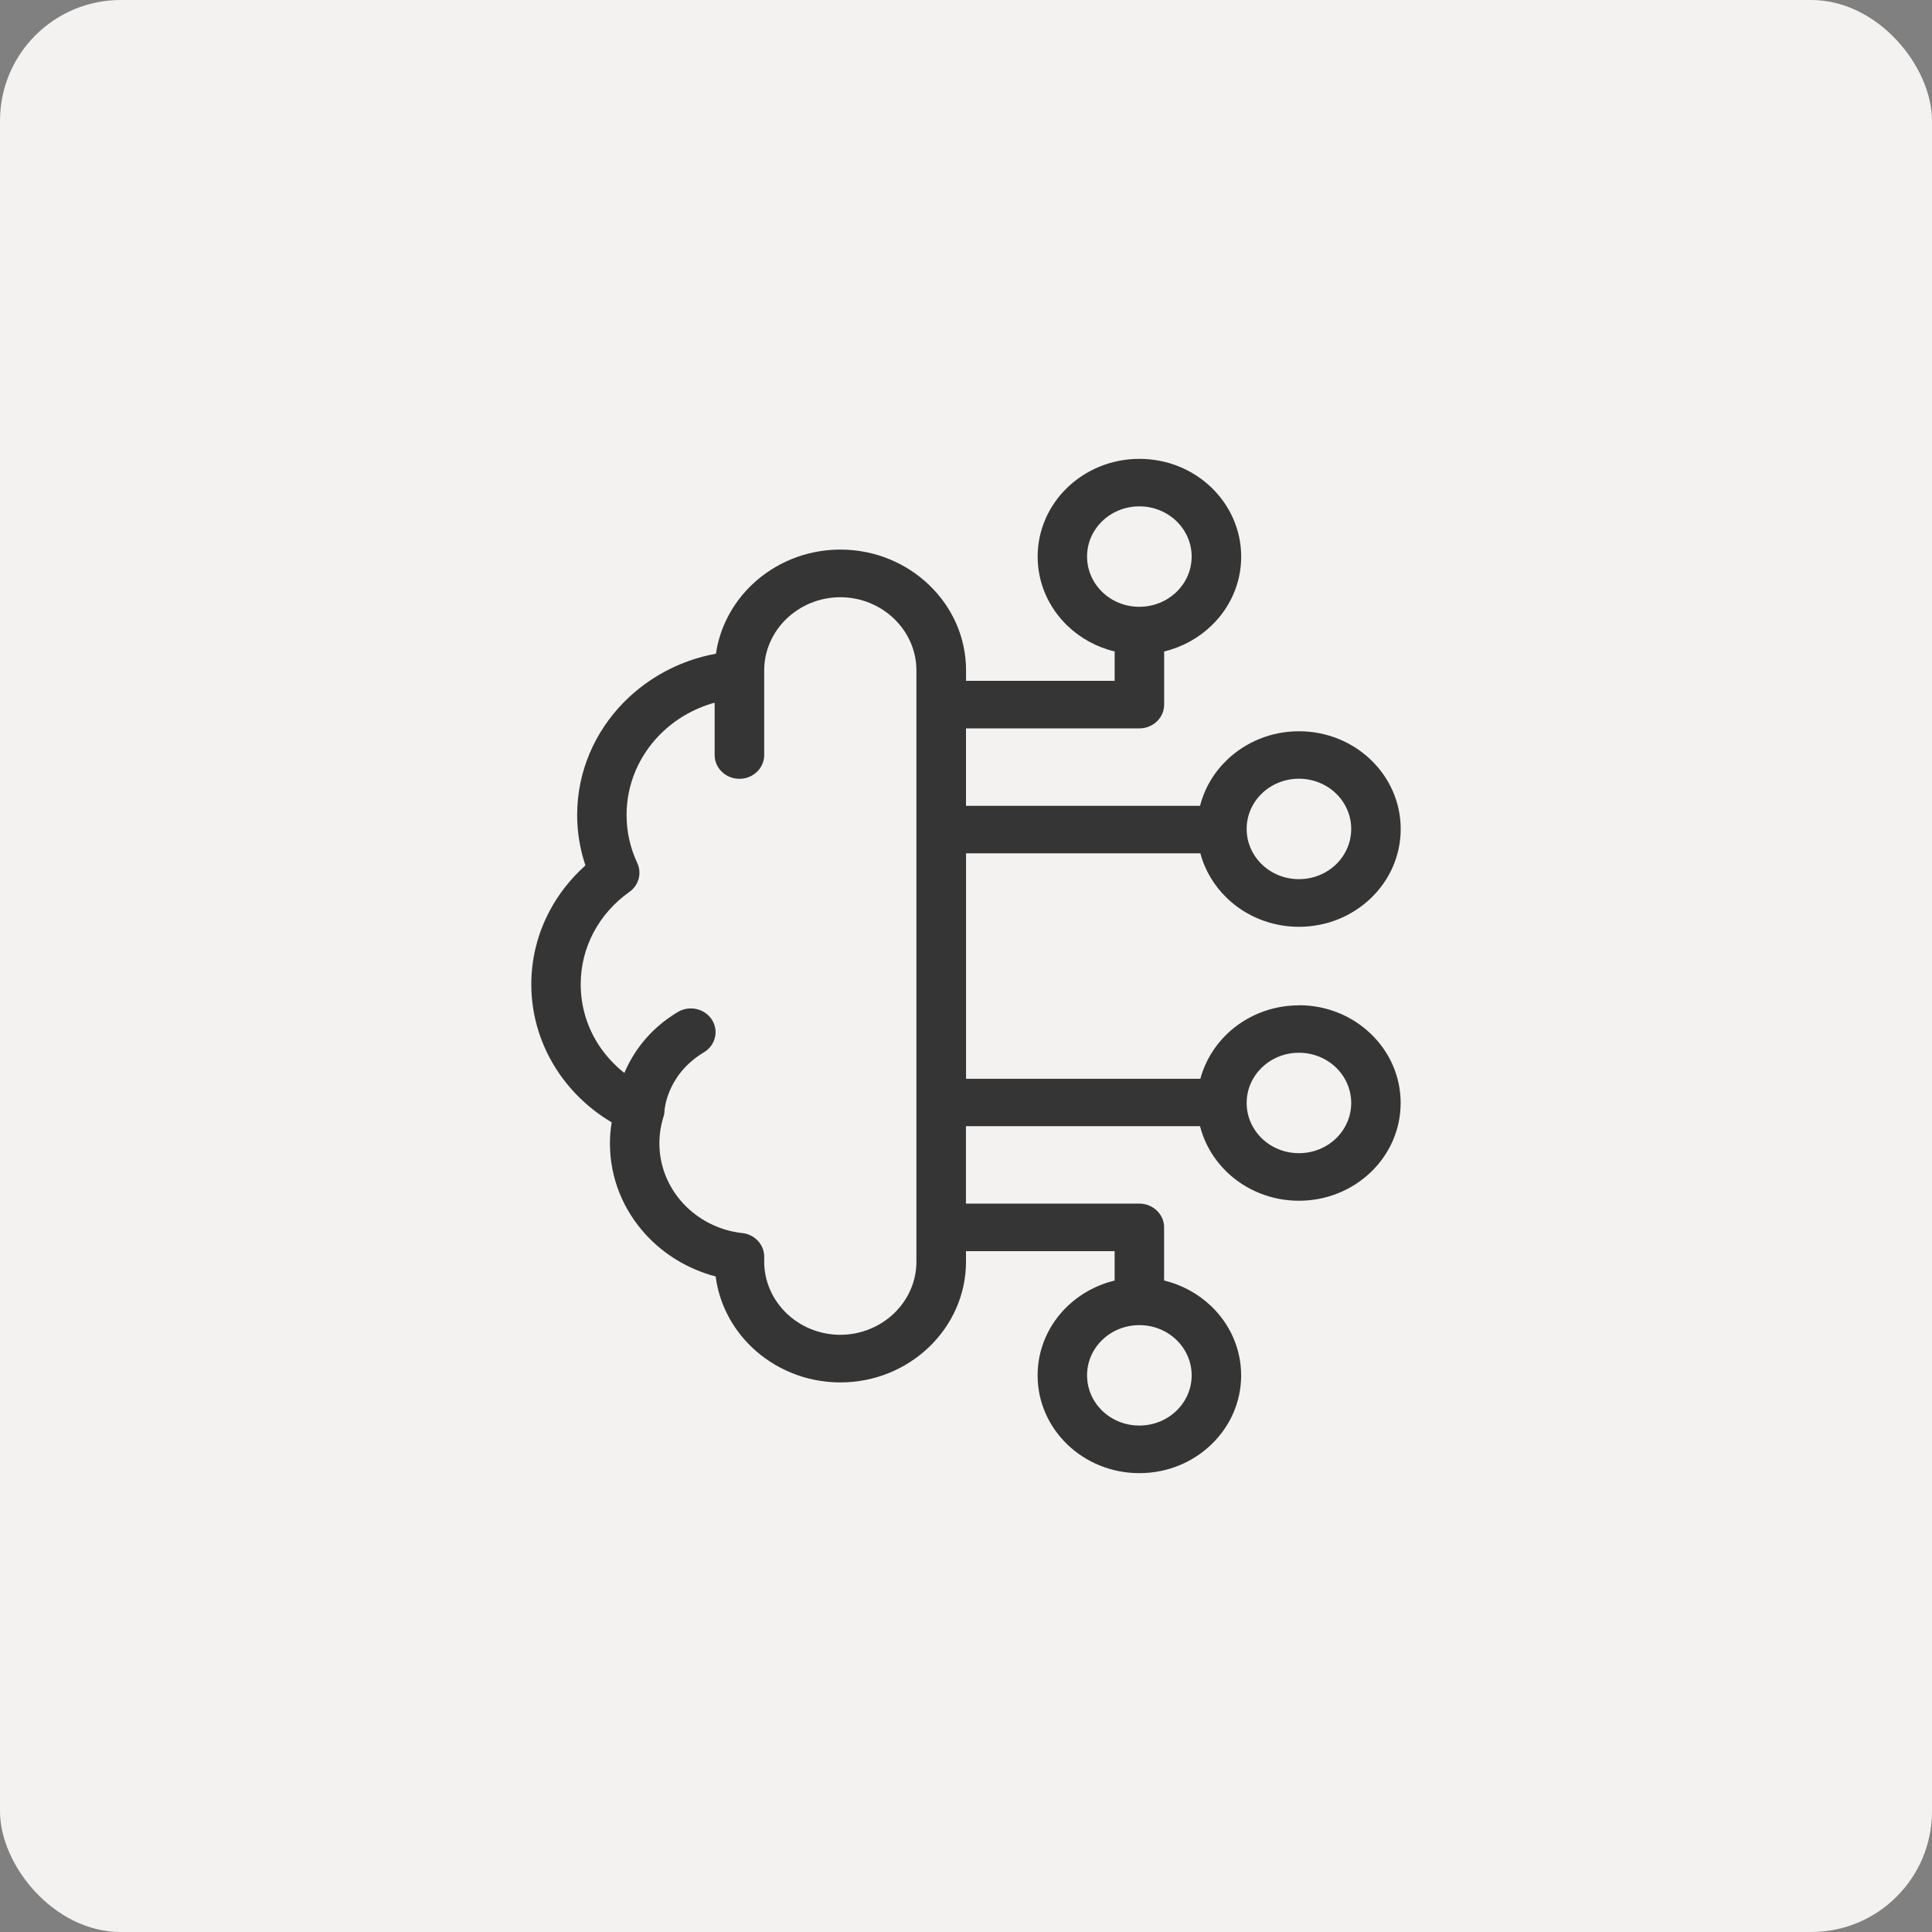 <svg width="80" height="80" viewBox="0 0 80 80" fill="none" xmlns="http://www.w3.org/2000/svg">
<rect x="0" y="0" width="80" height="80" fill="#808080" stroke="none"/>
<rect width="80" height="80" rx="5" fill="#F4F2F0"/>
<path d="M53.786 36.404C54.384 36.404 54.925 36.171 55.318 35.796C55.708 35.419 55.951 34.899 55.951 34.325C55.951 33.75 55.708 33.23 55.318 32.853C54.925 32.477 54.384 32.245 53.786 32.245C53.188 32.245 52.645 32.478 52.255 32.853C51.862 33.23 51.621 33.75 51.621 34.325C51.621 34.899 51.864 35.419 52.255 35.796C52.645 36.171 53.188 36.404 53.786 36.404ZM27.517 46.005C27.512 46.106 27.491 46.201 27.458 46.29C27.412 46.443 27.374 46.608 27.346 46.784C27.32 46.962 27.304 47.148 27.304 47.344C27.304 48.299 27.676 49.167 28.284 49.827C28.893 50.486 29.739 50.937 30.69 51.054C31.223 51.089 31.644 51.515 31.644 52.036V52.243C31.644 53.075 31.999 53.832 32.57 54.382C33.142 54.931 33.93 55.271 34.795 55.271C35.66 55.271 36.449 54.929 37.021 54.382C37.593 53.832 37.947 53.075 37.947 52.243V27.758C37.947 26.927 37.591 26.17 37.021 25.62C36.449 25.071 35.66 24.73 34.795 24.73C33.93 24.73 33.142 25.072 32.57 25.62C31.998 26.17 31.644 26.927 31.644 27.758V31.264C31.644 31.806 31.185 32.249 30.618 32.249C30.053 32.249 29.592 31.808 29.592 31.264V29.097C28.71 29.338 27.927 29.806 27.313 30.431C26.465 31.295 25.945 32.462 25.945 33.745C25.945 34.102 25.984 34.444 26.057 34.769C26.132 35.104 26.245 35.429 26.388 35.737C26.582 36.151 26.456 36.654 26.06 36.934C25.438 37.374 24.925 37.951 24.574 38.618C24.236 39.258 24.046 39.985 24.046 40.759C24.046 41.703 24.33 42.579 24.82 43.313C25.101 43.735 25.452 44.11 25.853 44.429C26.197 43.619 26.844 42.637 28.066 41.905C28.546 41.619 29.177 41.759 29.476 42.22C29.774 42.681 29.627 43.288 29.148 43.574C27.578 44.514 27.515 46.005 27.513 46.01L27.517 46.005ZM53.786 41.624C54.95 41.624 56.003 42.076 56.765 42.81C57.527 43.542 57.998 44.554 57.998 45.672C57.998 46.789 57.527 47.801 56.765 48.534C56.003 49.266 54.95 49.72 53.786 49.72C52.623 49.72 51.569 49.267 50.805 48.534C50.27 48.019 49.877 47.364 49.691 46.633H39.998V49.839H47.177C47.742 49.839 48.203 50.28 48.203 50.824V53.024C48.955 53.205 49.626 53.579 50.158 54.09C50.92 54.822 51.393 55.834 51.393 56.952C51.393 58.069 50.922 59.081 50.158 59.814C49.396 60.546 48.342 61 47.179 61C46.016 61 44.962 60.548 44.198 59.814C43.436 59.081 42.965 58.069 42.965 56.952C42.965 55.834 43.436 54.822 44.198 54.09C44.728 53.581 45.402 53.205 46.154 53.024V51.809H40V52.245C40 53.621 39.414 54.871 38.472 55.776C37.529 56.682 36.229 57.243 34.797 57.243C33.365 57.243 32.064 56.68 31.122 55.776C30.322 55.006 29.779 53.988 29.634 52.855C28.504 52.56 27.51 51.953 26.756 51.139C25.823 50.13 25.256 48.802 25.256 47.347C25.256 47.066 25.279 46.784 25.323 46.503L25.328 46.473C24.431 45.943 23.671 45.223 23.102 44.373C22.405 43.328 22 42.086 22 40.759C22 39.675 22.27 38.644 22.752 37.733C23.128 37.017 23.636 36.377 24.241 35.836C24.17 35.622 24.107 35.401 24.058 35.178C23.953 34.71 23.899 34.233 23.899 33.745C23.899 31.942 24.632 30.302 25.827 29.084C26.828 28.065 28.154 27.341 29.646 27.068C29.805 25.967 30.342 24.977 31.124 24.224C32.067 23.318 33.367 22.757 34.799 22.757C36.231 22.757 37.532 23.32 38.474 24.224C39.417 25.129 40.002 26.379 40.002 27.755V28.191H46.155V26.976C45.403 26.795 44.732 26.421 44.2 25.91C43.438 25.178 42.967 24.166 42.967 23.048C42.967 21.931 43.438 20.919 44.2 20.186C44.964 19.454 46.016 19 47.181 19C48.344 19 49.398 19.452 50.16 20.186C50.922 20.919 51.395 21.931 51.395 23.048C51.395 24.166 50.924 25.178 50.16 25.91C49.63 26.419 48.956 26.795 48.205 26.976V29.176C48.205 29.719 47.746 30.161 47.179 30.161H40V33.367H49.692C49.879 32.634 50.27 31.981 50.807 31.466C51.571 30.734 52.623 30.28 53.788 30.28C54.951 30.28 56.005 30.733 56.767 31.466C57.529 32.199 58 33.211 58 34.328C58 35.446 57.529 36.458 56.767 37.19C56.005 37.922 54.951 38.377 53.788 38.377C52.624 38.377 51.569 37.924 50.807 37.19C50.282 36.686 49.895 36.049 49.705 35.335H40.002V44.67H49.705C49.895 43.958 50.282 43.32 50.807 42.815C51.569 42.083 52.623 41.629 53.788 41.629L53.786 41.624ZM55.318 44.201C54.925 43.825 54.384 43.592 53.786 43.592C53.188 43.592 52.645 43.825 52.255 44.201C51.862 44.578 51.621 45.097 51.621 45.672C51.621 46.246 51.864 46.766 52.255 47.143C52.645 47.518 53.188 47.751 53.786 47.751C54.384 47.751 54.925 47.518 55.318 47.143C55.708 46.766 55.951 46.246 55.951 45.672C55.951 45.097 55.708 44.578 55.318 44.201ZM48.709 55.479C48.318 55.102 47.776 54.871 47.177 54.871C46.579 54.871 46.037 55.104 45.646 55.479C45.253 55.856 45.013 56.375 45.013 56.95C45.013 57.525 45.255 58.044 45.646 58.421C46.037 58.797 46.579 59.029 47.177 59.029C47.776 59.029 48.316 58.797 48.709 58.421C49.101 58.044 49.344 57.525 49.344 56.95C49.344 56.375 49.101 55.856 48.709 55.479ZM47.177 25.126C47.776 25.126 48.316 24.893 48.709 24.517C49.101 24.14 49.344 23.621 49.344 23.046C49.344 22.472 49.101 21.952 48.709 21.575C48.318 21.2 47.776 20.967 47.177 20.967C46.579 20.967 46.037 21.2 45.646 21.575C45.253 21.952 45.013 22.471 45.013 23.046C45.013 23.621 45.255 24.14 45.646 24.517C46.037 24.894 46.579 25.126 47.177 25.126Z" fill="#353535"/>
</svg>
